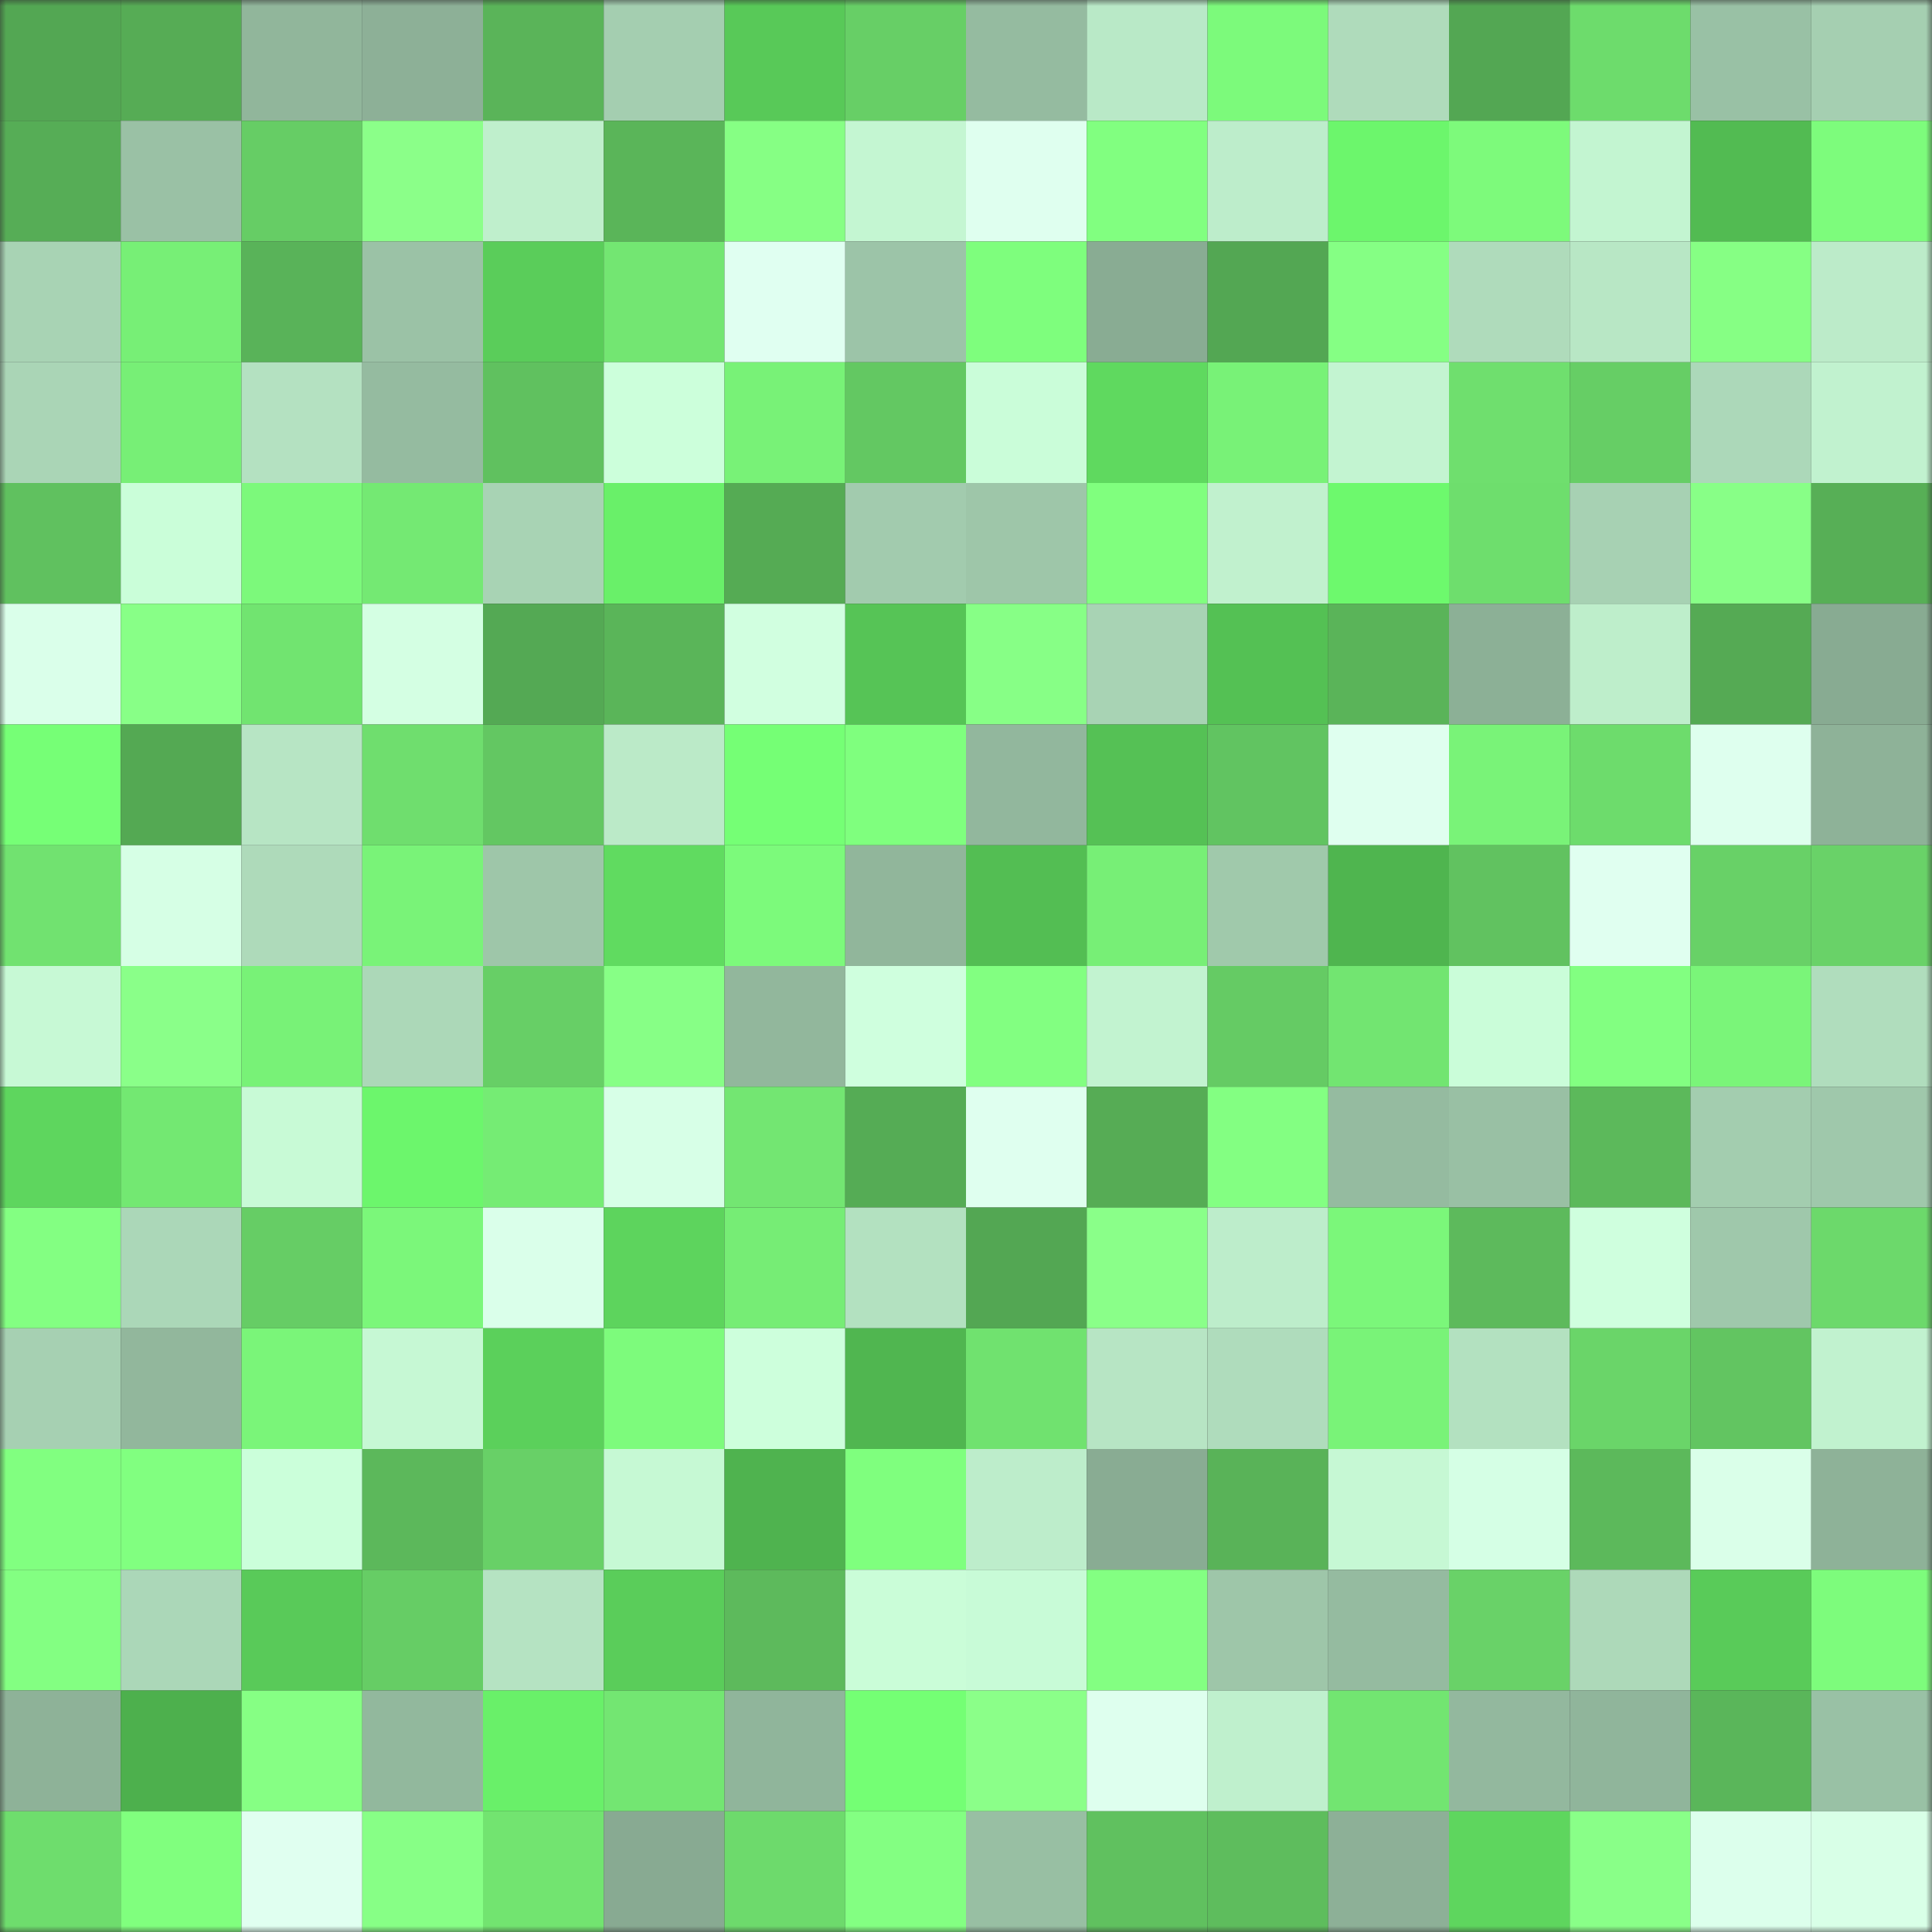 <svg viewBox="0 0 160 160" fill="none" role="img" xmlns="http://www.w3.org/2000/svg" width="240" height="240" name="lens%2Cportikus.lens"><rect x="0" y="0" width="160" height="160" fill="#333333" stroke="none"/><mask id="632744957" mask-type="alpha" maskUnits="userSpaceOnUse" x="0" y="0" width="160" height="160"><rect width="160" height="160" fill="#FFFFFF"></rect></mask><g mask="url(#632744957)"><rect x="0" y="0" width="10" height="10" fill="#53a753"></rect><rect x="10" y="0" width="10" height="10" fill="#56ac55"></rect><rect x="20" y="0" width="10" height="10" fill="#91b69b"></rect><rect x="30" y="0" width="10" height="10" fill="#8db097"></rect><rect x="40" y="0" width="10" height="10" fill="#5ab459"></rect><rect x="50" y="0" width="10" height="10" fill="#a4ceb0"></rect><rect x="60" y="0" width="10" height="10" fill="#58c958"></rect><rect x="70" y="0" width="10" height="10" fill="#67cf66"></rect><rect x="80" y="0" width="10" height="10" fill="#95bba0"></rect><rect x="90" y="0" width="10" height="10" fill="#b9e9c7"></rect><rect x="100" y="0" width="10" height="10" fill="#7cfa7b"></rect><rect x="110" y="0" width="10" height="10" fill="#afdbbb"></rect><rect x="120" y="0" width="10" height="10" fill="#53a753"></rect><rect x="130" y="0" width="10" height="10" fill="#6ddc6c"></rect><rect x="140" y="0" width="10" height="10" fill="#99c1a5"></rect><rect x="150" y="0" width="10" height="10" fill="#a5cfb1"></rect><rect x="0" y="10" width="10" height="10" fill="#56ad56"></rect><rect x="10" y="10" width="10" height="10" fill="#9ac1a5"></rect><rect x="20" y="10" width="10" height="10" fill="#66cd65"></rect><rect x="30" y="10" width="10" height="10" fill="#8bff89"></rect><rect x="40" y="10" width="10" height="10" fill="#bfefcc"></rect><rect x="50" y="10" width="10" height="10" fill="#5ab559"></rect><rect x="60" y="10" width="10" height="10" fill="#86ff84"></rect><rect x="70" y="10" width="10" height="10" fill="#c4f6d2"></rect><rect x="80" y="10" width="10" height="10" fill="#dfffef"></rect><rect x="90" y="10" width="10" height="10" fill="#81ff80"></rect><rect x="100" y="10" width="10" height="10" fill="#bdedcb"></rect><rect x="110" y="10" width="10" height="10" fill="#6cf66c"></rect><rect x="120" y="10" width="10" height="10" fill="#7dfa7b"></rect><rect x="130" y="10" width="10" height="10" fill="#c3f5d1"></rect><rect x="140" y="10" width="10" height="10" fill="#52bb52"></rect><rect x="150" y="10" width="10" height="10" fill="#7dfc7c"></rect><rect x="0" y="20" width="10" height="10" fill="#a8d3b4"></rect><rect x="10" y="20" width="10" height="10" fill="#77ef76"></rect><rect x="20" y="20" width="10" height="10" fill="#59b359"></rect><rect x="30" y="20" width="10" height="10" fill="#9bc2a6"></rect><rect x="40" y="20" width="10" height="10" fill="#5acd5a"></rect><rect x="50" y="20" width="10" height="10" fill="#73e672"></rect><rect x="60" y="20" width="10" height="10" fill="#e0fff1"></rect><rect x="70" y="20" width="10" height="10" fill="#9cc4a8"></rect><rect x="80" y="20" width="10" height="10" fill="#7efe7d"></rect><rect x="90" y="20" width="10" height="10" fill="#89ac93"></rect><rect x="100" y="20" width="10" height="10" fill="#53a753"></rect><rect x="110" y="20" width="10" height="10" fill="#85ff84"></rect><rect x="120" y="20" width="10" height="10" fill="#afdbbb"></rect><rect x="130" y="20" width="10" height="10" fill="#b8e7c5"></rect><rect x="140" y="20" width="10" height="10" fill="#86ff84"></rect><rect x="150" y="20" width="10" height="10" fill="#bcebc9"></rect><rect x="0" y="30" width="10" height="10" fill="#aad5b6"></rect><rect x="10" y="30" width="10" height="10" fill="#77ef76"></rect><rect x="20" y="30" width="10" height="10" fill="#b4e1c1"></rect><rect x="30" y="30" width="10" height="10" fill="#95bba0"></rect><rect x="40" y="30" width="10" height="10" fill="#60c15f"></rect><rect x="50" y="30" width="10" height="10" fill="#ccffdb"></rect><rect x="60" y="30" width="10" height="10" fill="#78f277"></rect><rect x="70" y="30" width="10" height="10" fill="#63c862"></rect><rect x="80" y="30" width="10" height="10" fill="#cafdd9"></rect><rect x="90" y="30" width="10" height="10" fill="#5fd95f"></rect><rect x="100" y="30" width="10" height="10" fill="#78f277"></rect><rect x="110" y="30" width="10" height="10" fill="#c3f4d1"></rect><rect x="120" y="30" width="10" height="10" fill="#6fdf6e"></rect><rect x="130" y="30" width="10" height="10" fill="#66ce65"></rect><rect x="140" y="30" width="10" height="10" fill="#acd8b9"></rect><rect x="150" y="30" width="10" height="10" fill="#c1f2cf"></rect><rect x="0" y="40" width="10" height="10" fill="#60c15f"></rect><rect x="10" y="40" width="10" height="10" fill="#cafed9"></rect><rect x="20" y="40" width="10" height="10" fill="#7cf97b"></rect><rect x="30" y="40" width="10" height="10" fill="#74e973"></rect><rect x="40" y="40" width="10" height="10" fill="#a8d3b4"></rect><rect x="50" y="40" width="10" height="10" fill="#69f069"></rect><rect x="60" y="40" width="10" height="10" fill="#55ab54"></rect><rect x="70" y="40" width="10" height="10" fill="#a2cbae"></rect><rect x="80" y="40" width="10" height="10" fill="#9ec6a9"></rect><rect x="90" y="40" width="10" height="10" fill="#80ff7e"></rect><rect x="100" y="40" width="10" height="10" fill="#c1f1ce"></rect><rect x="110" y="40" width="10" height="10" fill="#6df96d"></rect><rect x="120" y="40" width="10" height="10" fill="#6ede6d"></rect><rect x="130" y="40" width="10" height="10" fill="#a7d1b3"></rect><rect x="140" y="40" width="10" height="10" fill="#88ff87"></rect><rect x="150" y="40" width="10" height="10" fill="#57af56"></rect><rect x="0" y="50" width="10" height="10" fill="#daffea"></rect><rect x="10" y="50" width="10" height="10" fill="#88ff87"></rect><rect x="20" y="50" width="10" height="10" fill="#71e470"></rect><rect x="30" y="50" width="10" height="10" fill="#d4ffe3"></rect><rect x="40" y="50" width="10" height="10" fill="#54a954"></rect><rect x="50" y="50" width="10" height="10" fill="#5ab559"></rect><rect x="60" y="50" width="10" height="10" fill="#d1ffe0"></rect><rect x="70" y="50" width="10" height="10" fill="#56c456"></rect><rect x="80" y="50" width="10" height="10" fill="#87ff86"></rect><rect x="90" y="50" width="10" height="10" fill="#a8d3b4"></rect><rect x="100" y="50" width="10" height="10" fill="#54c154"></rect><rect x="110" y="50" width="10" height="10" fill="#5ab459"></rect><rect x="120" y="50" width="10" height="10" fill="#8cb096"></rect><rect x="130" y="50" width="10" height="10" fill="#beeecb"></rect><rect x="140" y="50" width="10" height="10" fill="#55aa54"></rect><rect x="150" y="50" width="10" height="10" fill="#88ab92"></rect><rect x="0" y="60" width="10" height="10" fill="#76ff76"></rect><rect x="10" y="60" width="10" height="10" fill="#54a953"></rect><rect x="20" y="60" width="10" height="10" fill="#b7e5c4"></rect><rect x="30" y="60" width="10" height="10" fill="#6fde6e"></rect><rect x="40" y="60" width="10" height="10" fill="#63c762"></rect><rect x="50" y="60" width="10" height="10" fill="#bbeac8"></rect><rect x="60" y="60" width="10" height="10" fill="#75ff75"></rect><rect x="70" y="60" width="10" height="10" fill="#7fff7e"></rect><rect x="80" y="60" width="10" height="10" fill="#92b79d"></rect><rect x="90" y="60" width="10" height="10" fill="#55c155"></rect><rect x="100" y="60" width="10" height="10" fill="#61c461"></rect><rect x="110" y="60" width="10" height="10" fill="#dfffef"></rect><rect x="120" y="60" width="10" height="10" fill="#79f378"></rect><rect x="130" y="60" width="10" height="10" fill="#6ddc6c"></rect><rect x="140" y="60" width="10" height="10" fill="#deffee"></rect><rect x="150" y="60" width="10" height="10" fill="#8eb298"></rect><rect x="0" y="70" width="10" height="10" fill="#71e270"></rect><rect x="10" y="70" width="10" height="10" fill="#d6ffe5"></rect><rect x="20" y="70" width="10" height="10" fill="#aedaba"></rect><rect x="30" y="70" width="10" height="10" fill="#79f378"></rect><rect x="40" y="70" width="10" height="10" fill="#9ec6a9"></rect><rect x="50" y="70" width="10" height="10" fill="#60db60"></rect><rect x="60" y="70" width="10" height="10" fill="#7cfa7b"></rect><rect x="70" y="70" width="10" height="10" fill="#91b69b"></rect><rect x="80" y="70" width="10" height="10" fill="#53be53"></rect><rect x="90" y="70" width="10" height="10" fill="#77ef76"></rect><rect x="100" y="70" width="10" height="10" fill="#a0c9ab"></rect><rect x="110" y="70" width="10" height="10" fill="#4fb54f"></rect><rect x="120" y="70" width="10" height="10" fill="#61c260"></rect><rect x="130" y="70" width="10" height="10" fill="#e0fff0"></rect><rect x="140" y="70" width="10" height="10" fill="#68d167"></rect><rect x="150" y="70" width="10" height="10" fill="#69d268"></rect><rect x="0" y="80" width="10" height="10" fill="#c7f9d5"></rect><rect x="10" y="80" width="10" height="10" fill="#8aff89"></rect><rect x="20" y="80" width="10" height="10" fill="#78f277"></rect><rect x="30" y="80" width="10" height="10" fill="#acd8b8"></rect><rect x="40" y="80" width="10" height="10" fill="#67cf66"></rect><rect x="50" y="80" width="10" height="10" fill="#87ff86"></rect><rect x="60" y="80" width="10" height="10" fill="#92b79c"></rect><rect x="70" y="80" width="10" height="10" fill="#cfffde"></rect><rect x="80" y="80" width="10" height="10" fill="#82ff81"></rect><rect x="90" y="80" width="10" height="10" fill="#c2f3d0"></rect><rect x="100" y="80" width="10" height="10" fill="#65cb64"></rect><rect x="110" y="80" width="10" height="10" fill="#72e571"></rect><rect x="120" y="80" width="10" height="10" fill="#cafdd9"></rect><rect x="130" y="80" width="10" height="10" fill="#82ff81"></rect><rect x="140" y="80" width="10" height="10" fill="#7af579"></rect><rect x="150" y="80" width="10" height="10" fill="#b0ddbd"></rect><rect x="0" y="90" width="10" height="10" fill="#5ed65e"></rect><rect x="10" y="90" width="10" height="10" fill="#73e872"></rect><rect x="20" y="90" width="10" height="10" fill="#c8fad6"></rect><rect x="30" y="90" width="10" height="10" fill="#6cf66c"></rect><rect x="40" y="90" width="10" height="10" fill="#75ec74"></rect><rect x="50" y="90" width="10" height="10" fill="#d7ffe7"></rect><rect x="60" y="90" width="10" height="10" fill="#73e672"></rect><rect x="70" y="90" width="10" height="10" fill="#55ac55"></rect><rect x="80" y="90" width="10" height="10" fill="#dfffef"></rect><rect x="90" y="90" width="10" height="10" fill="#56ac55"></rect><rect x="100" y="90" width="10" height="10" fill="#83ff82"></rect><rect x="110" y="90" width="10" height="10" fill="#95bba0"></rect><rect x="120" y="90" width="10" height="10" fill="#99c0a4"></rect><rect x="130" y="90" width="10" height="10" fill="#5cb95b"></rect><rect x="140" y="90" width="10" height="10" fill="#a3cdaf"></rect><rect x="150" y="90" width="10" height="10" fill="#9fc8ab"></rect><rect x="0" y="100" width="10" height="10" fill="#83ff82"></rect><rect x="10" y="100" width="10" height="10" fill="#abd7b8"></rect><rect x="20" y="100" width="10" height="10" fill="#66cd65"></rect><rect x="30" y="100" width="10" height="10" fill="#7bf77a"></rect><rect x="40" y="100" width="10" height="10" fill="#daffea"></rect><rect x="50" y="100" width="10" height="10" fill="#5dd45d"></rect><rect x="60" y="100" width="10" height="10" fill="#76ed75"></rect><rect x="70" y="100" width="10" height="10" fill="#b3e1c0"></rect><rect x="80" y="100" width="10" height="10" fill="#53a753"></rect><rect x="90" y="100" width="10" height="10" fill="#8aff89"></rect><rect x="100" y="100" width="10" height="10" fill="#bdedcb"></rect><rect x="110" y="100" width="10" height="10" fill="#7bf77a"></rect><rect x="120" y="100" width="10" height="10" fill="#5dba5c"></rect><rect x="130" y="100" width="10" height="10" fill="#cfffde"></rect><rect x="140" y="100" width="10" height="10" fill="#9fc8ab"></rect><rect x="150" y="100" width="10" height="10" fill="#6cd96b"></rect><rect x="0" y="110" width="10" height="10" fill="#a6d0b2"></rect><rect x="10" y="110" width="10" height="10" fill="#92b79c"></rect><rect x="20" y="110" width="10" height="10" fill="#7af579"></rect><rect x="30" y="110" width="10" height="10" fill="#c6f8d4"></rect><rect x="40" y="110" width="10" height="10" fill="#5bd05b"></rect><rect x="50" y="110" width="10" height="10" fill="#7dfb7c"></rect><rect x="60" y="110" width="10" height="10" fill="#cdffdc"></rect><rect x="70" y="110" width="10" height="10" fill="#50b650"></rect><rect x="80" y="110" width="10" height="10" fill="#70e26f"></rect><rect x="90" y="110" width="10" height="10" fill="#b7e5c4"></rect><rect x="100" y="110" width="10" height="10" fill="#afdcbc"></rect><rect x="110" y="110" width="10" height="10" fill="#79f378"></rect><rect x="120" y="110" width="10" height="10" fill="#b3e1c0"></rect><rect x="130" y="110" width="10" height="10" fill="#6ad569"></rect><rect x="140" y="110" width="10" height="10" fill="#62c561"></rect><rect x="150" y="110" width="10" height="10" fill="#c1f2cf"></rect><rect x="0" y="120" width="10" height="10" fill="#81ff80"></rect><rect x="10" y="120" width="10" height="10" fill="#81ff80"></rect><rect x="20" y="120" width="10" height="10" fill="#cbffda"></rect><rect x="30" y="120" width="10" height="10" fill="#5cb85b"></rect><rect x="40" y="120" width="10" height="10" fill="#68d067"></rect><rect x="50" y="120" width="10" height="10" fill="#c6f9d4"></rect><rect x="60" y="120" width="10" height="10" fill="#4fb34f"></rect><rect x="70" y="120" width="10" height="10" fill="#7fff7e"></rect><rect x="80" y="120" width="10" height="10" fill="#bdedcb"></rect><rect x="90" y="120" width="10" height="10" fill="#89ac93"></rect><rect x="100" y="120" width="10" height="10" fill="#59b358"></rect><rect x="110" y="120" width="10" height="10" fill="#c6f8d4"></rect><rect x="120" y="120" width="10" height="10" fill="#d5ffe5"></rect><rect x="130" y="120" width="10" height="10" fill="#5cb95b"></rect><rect x="140" y="120" width="10" height="10" fill="#daffe9"></rect><rect x="150" y="120" width="10" height="10" fill="#8eb298"></rect><rect x="0" y="130" width="10" height="10" fill="#83ff82"></rect><rect x="10" y="130" width="10" height="10" fill="#abd7b8"></rect><rect x="20" y="130" width="10" height="10" fill="#59ca59"></rect><rect x="30" y="130" width="10" height="10" fill="#66cd65"></rect><rect x="40" y="130" width="10" height="10" fill="#b5e3c2"></rect><rect x="50" y="130" width="10" height="10" fill="#5acd5a"></rect><rect x="60" y="130" width="10" height="10" fill="#5dba5c"></rect><rect x="70" y="130" width="10" height="10" fill="#cafdd8"></rect><rect x="80" y="130" width="10" height="10" fill="#c8fbd7"></rect><rect x="90" y="130" width="10" height="10" fill="#83ff82"></rect><rect x="100" y="130" width="10" height="10" fill="#9ec6a9"></rect><rect x="110" y="130" width="10" height="10" fill="#95bba0"></rect><rect x="120" y="130" width="10" height="10" fill="#69d268"></rect><rect x="130" y="130" width="10" height="10" fill="#add9b9"></rect><rect x="140" y="130" width="10" height="10" fill="#59cb59"></rect><rect x="150" y="130" width="10" height="10" fill="#7dfc7c"></rect><rect x="0" y="140" width="10" height="10" fill="#8eb298"></rect><rect x="10" y="140" width="10" height="10" fill="#4db04d"></rect><rect x="20" y="140" width="10" height="10" fill="#86ff84"></rect><rect x="30" y="140" width="10" height="10" fill="#92b89d"></rect><rect x="40" y="140" width="10" height="10" fill="#69f069"></rect><rect x="50" y="140" width="10" height="10" fill="#73e672"></rect><rect x="60" y="140" width="10" height="10" fill="#90b59b"></rect><rect x="70" y="140" width="10" height="10" fill="#74ff74"></rect><rect x="80" y="140" width="10" height="10" fill="#8bff89"></rect><rect x="90" y="140" width="10" height="10" fill="#deffee"></rect><rect x="100" y="140" width="10" height="10" fill="#bff0cd"></rect><rect x="110" y="140" width="10" height="10" fill="#72e571"></rect><rect x="120" y="140" width="10" height="10" fill="#93b89e"></rect><rect x="130" y="140" width="10" height="10" fill="#90b59b"></rect><rect x="140" y="140" width="10" height="10" fill="#5ab65a"></rect><rect x="150" y="140" width="10" height="10" fill="#99c1a5"></rect><rect x="0" y="150" width="10" height="10" fill="#6edd6d"></rect><rect x="10" y="150" width="10" height="10" fill="#80ff7e"></rect><rect x="20" y="150" width="10" height="10" fill="#e0fff0"></rect><rect x="30" y="150" width="10" height="10" fill="#87ff86"></rect><rect x="40" y="150" width="10" height="10" fill="#72e470"></rect><rect x="50" y="150" width="10" height="10" fill="#88aa92"></rect><rect x="60" y="150" width="10" height="10" fill="#6dda6c"></rect><rect x="70" y="150" width="10" height="10" fill="#83ff82"></rect><rect x="80" y="150" width="10" height="10" fill="#98bfa3"></rect><rect x="90" y="150" width="10" height="10" fill="#60c15f"></rect><rect x="100" y="150" width="10" height="10" fill="#5ebd5d"></rect><rect x="110" y="150" width="10" height="10" fill="#8db097"></rect><rect x="120" y="150" width="10" height="10" fill="#5ed65e"></rect><rect x="130" y="150" width="10" height="10" fill="#89ff88"></rect><rect x="140" y="150" width="10" height="10" fill="#dcffec"></rect><rect x="150" y="150" width="10" height="10" fill="#d8ffe7"></rect></g></svg>